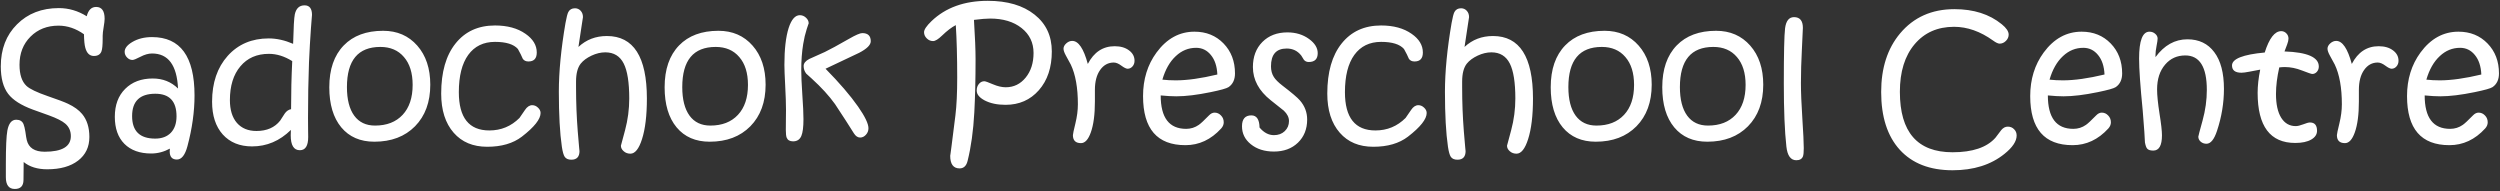<svg xmlns="http://www.w3.org/2000/svg" width="771" height="59" viewBox="0 0 771 59" fill="none"><rect x="0" y="0" width="771" height="59" fill="#333333" stroke="none"/><path d="M32.266 5.805C32.266 6.333 32.165 7.19 31.965 8.375C31.764 9.56 31.664 10.453 31.664 11.055V11.902C31.664 13.889 31.537 15.211 31.281 15.867C30.917 16.797 30.142 17.262 28.957 17.262C27.645 17.262 26.76 16.414 26.305 14.719C26.068 13.898 25.931 12.513 25.895 10.562C23.397 8.794 20.781 7.91 18.047 7.91C14.547 7.91 11.667 9.04 9.406 11.301C7.146 13.561 6.016 16.451 6.016 19.969C6.016 22.977 6.736 25.155 8.176 26.504C9.178 27.434 11.366 28.482 14.738 29.648C17.783 30.688 19.861 31.471 20.973 32C22.869 32.893 24.318 33.941 25.32 35.145C26.815 36.931 27.562 39.301 27.562 42.254C27.562 45.316 26.405 47.741 24.09 49.527C21.775 51.314 18.603 52.207 14.574 52.207C11.548 52.207 9.124 51.46 7.301 49.965L7.246 55.516C7.228 57.357 6.335 58.277 4.566 58.277C2.725 58.277 1.805 57.056 1.805 54.613V50.648C1.805 45.38 1.96 41.917 2.27 40.258C2.689 38.034 3.6 36.922 5.004 36.922C6.116 36.922 6.863 37.368 7.246 38.262C7.465 38.809 7.656 39.583 7.82 40.586C8.003 41.917 8.148 42.792 8.258 43.211C8.841 45.599 10.682 46.793 13.781 46.793C19.159 46.793 21.848 45.189 21.848 41.98C21.848 40.395 21.273 39.109 20.125 38.125C19.177 37.305 17.5 36.457 15.094 35.582L10.145 33.805C6.517 32.474 3.974 30.852 2.516 28.938C1.003 26.951 0.246 24.125 0.246 20.461C0.246 15.138 1.914 10.818 5.25 7.5C8.586 4.164 12.888 2.496 18.156 2.496C21.182 2.496 24.044 3.335 26.742 5.012C27.234 3.098 28.201 2.141 29.641 2.141C31.391 2.141 32.266 3.362 32.266 5.805ZM59.992 29.43C59.992 34.425 59.263 39.647 57.805 45.098C57.075 47.832 55.991 49.199 54.551 49.199C53.074 49.199 52.336 48.361 52.336 46.684C52.336 46.301 52.354 46.018 52.391 45.836C50.531 46.839 48.608 47.34 46.621 47.34C43.103 47.34 40.35 46.346 38.363 44.359C36.395 42.372 35.41 39.592 35.41 36.02C35.41 32.392 36.477 29.521 38.609 27.406C40.742 25.273 43.577 24.207 47.113 24.207C50.194 24.207 52.792 25.237 54.906 27.297C54.56 20.096 51.889 16.496 46.895 16.496C45.783 16.496 44.589 16.833 43.312 17.508C42.055 18.164 41.234 18.492 40.852 18.492C40.232 18.492 39.676 18.237 39.184 17.727C38.691 17.216 38.445 16.633 38.445 15.977C38.445 14.883 39.238 13.871 40.824 12.941C42.52 11.939 44.543 11.438 46.895 11.438C55.626 11.438 59.992 17.435 59.992 29.43ZM54.441 35.855C54.441 31.225 52.263 28.91 47.906 28.91C43.13 28.91 40.742 31.207 40.742 35.801C40.742 40.431 43.112 42.746 47.852 42.746C49.911 42.746 51.525 42.145 52.691 40.941C53.858 39.72 54.441 38.025 54.441 35.855ZM96.223 4.629C96.223 4.52 96.113 5.887 95.894 8.73C95.658 12.03 95.457 15.539 95.293 19.258C95.092 24.617 94.992 30.323 94.992 36.375C94.992 37.615 95.001 38.891 95.019 40.203C95.038 41.497 95.047 42.181 95.047 42.254C95.047 44.97 94.19 46.328 92.477 46.328C90.599 46.328 89.66 44.797 89.66 41.734C89.66 41.023 89.678 40.467 89.715 40.066C86.269 43.457 82.277 45.152 77.738 45.152C73.947 45.152 70.939 43.931 68.715 41.488C66.509 39.027 65.406 35.655 65.406 31.371C65.406 25.538 67.01 20.826 70.219 17.234C73.445 13.643 77.665 11.848 82.879 11.848C85.303 11.848 87.81 12.404 90.398 13.516C90.526 8.466 90.699 5.44 90.918 4.438C91.319 2.578 92.322 1.648 93.926 1.648C95.457 1.648 96.223 2.642 96.223 4.629ZM90.125 18.848C87.737 17.353 85.34 16.605 82.934 16.605C79.215 16.605 76.28 17.891 74.129 20.461C71.978 23.013 70.902 26.486 70.902 30.879C70.902 33.887 71.622 36.229 73.062 37.906C74.521 39.565 76.526 40.395 79.078 40.395C82.287 40.395 84.729 39.328 86.406 37.195C86.88 36.484 87.345 35.764 87.801 35.035C88.329 34.27 88.986 33.814 89.769 33.668C89.769 28.546 89.888 23.605 90.125 18.848ZM132.699 26.121C132.699 31.48 131.132 35.755 127.996 38.945C124.861 42.117 120.677 43.703 115.445 43.703C111.107 43.703 107.707 42.227 105.246 39.273C102.785 36.302 101.555 32.182 101.555 26.914C101.555 21.372 103.04 17.07 106.012 14.008C108.928 11 112.975 9.496 118.152 9.496C122.491 9.496 126 11.018 128.68 14.062C131.359 17.107 132.699 21.126 132.699 26.121ZM127.258 26.176C127.258 22.512 126.365 19.65 124.578 17.59C122.81 15.512 120.385 14.473 117.305 14.473C110.432 14.473 106.996 18.602 106.996 26.859C106.996 30.669 107.743 33.604 109.238 35.664C110.733 37.706 112.875 38.727 115.664 38.727C119.273 38.727 122.108 37.624 124.168 35.418C126.228 33.212 127.258 30.131 127.258 26.176ZM166.715 34.844C166.715 36.74 164.792 39.173 160.945 42.145C158.229 44.223 154.665 45.262 150.254 45.262C145.879 45.262 142.434 43.822 139.918 40.941C137.348 38.007 136.062 33.978 136.062 28.855C136.062 22.238 137.539 17.088 140.492 13.406C143.445 9.706 147.501 7.855 152.66 7.855C156.488 7.855 159.624 8.712 162.066 10.426C164.382 12.03 165.539 13.953 165.539 16.195C165.539 18.037 164.682 18.957 162.969 18.957C162.167 18.957 161.583 18.674 161.219 18.109C160.891 17.307 160.389 16.305 159.715 15.102C158.421 13.643 156.069 12.914 152.66 12.914C149.105 12.914 146.353 14.254 144.402 16.934C142.47 19.613 141.504 23.441 141.504 28.418C141.504 36.293 144.639 40.23 150.91 40.23C154.538 40.23 157.637 38.945 160.207 36.375C160.225 36.357 160.79 35.536 161.902 33.914C162.559 32.93 163.306 32.438 164.145 32.438C164.801 32.438 165.393 32.693 165.922 33.203C166.451 33.695 166.715 34.242 166.715 34.844ZM199.5 30.387C199.5 35.6 198.999 39.775 197.996 42.91C197.048 45.9 195.854 47.395 194.414 47.395C193.594 47.395 192.901 47.139 192.336 46.629C191.771 46.137 191.488 45.572 191.488 44.934C191.488 44.934 191.917 43.339 192.773 40.148C193.63 36.94 194.059 33.686 194.059 30.387C194.059 25.447 193.493 21.855 192.363 19.613C191.197 17.298 189.301 16.141 186.676 16.141C185.29 16.141 183.878 16.478 182.438 17.152C180.997 17.827 179.885 18.647 179.102 19.613C178.135 20.835 177.652 22.685 177.652 25.164V26.914C177.652 31.562 177.826 36.074 178.172 40.449C178.536 44.806 178.719 46.839 178.719 46.547C178.719 48.352 177.88 49.254 176.203 49.254C175.237 49.254 174.553 48.953 174.152 48.352C173.806 47.841 173.514 46.811 173.277 45.262C172.658 41.014 172.348 35.363 172.348 28.309C172.348 22.129 173.031 15.056 174.398 7.09C174.708 5.358 175 4.228 175.273 3.699C175.693 2.934 176.376 2.551 177.324 2.551C178.017 2.551 178.6 2.806 179.074 3.316C179.548 3.827 179.785 4.483 179.785 5.285C179.785 5.249 179.32 8.311 178.391 14.473C180.797 12.23 183.723 11.109 187.168 11.109C195.389 11.109 199.5 17.535 199.5 30.387ZM236.113 26.121C236.113 31.48 234.546 35.755 231.41 38.945C228.275 42.117 224.091 43.703 218.859 43.703C214.521 43.703 211.121 42.227 208.66 39.273C206.199 36.302 204.969 32.182 204.969 26.914C204.969 21.372 206.454 17.07 209.426 14.008C212.342 11 216.389 9.496 221.566 9.496C225.905 9.496 229.414 11.018 232.094 14.062C234.773 17.107 236.113 21.126 236.113 26.121ZM230.672 26.176C230.672 22.512 229.779 19.65 227.992 17.59C226.224 15.512 223.799 14.473 220.719 14.473C213.846 14.473 210.41 18.602 210.41 26.859C210.41 30.669 211.158 33.604 212.652 35.664C214.147 37.706 216.289 38.727 219.078 38.727C222.688 38.727 225.522 37.624 227.582 35.418C229.642 33.212 230.672 30.131 230.672 26.176ZM268.543 12.723C268.543 13.853 267.358 15.038 264.988 16.277C261.525 17.918 258.061 19.559 254.598 21.199C258.9 25.574 262.245 29.466 264.633 32.875C266.766 35.938 267.832 38.161 267.832 39.547C267.832 40.331 267.568 41.005 267.039 41.57C266.529 42.135 265.936 42.418 265.262 42.418C264.533 42.418 263.895 41.99 263.348 41.133C262.017 38.982 260.076 35.974 257.523 32.109C255.701 29.557 253.294 26.923 250.305 24.207C249.247 23.259 248.701 22.767 248.664 22.73C248.117 22.056 247.844 21.263 247.844 20.352C247.844 19.513 248.418 18.793 249.566 18.191C251.171 17.48 252.775 16.76 254.379 16.031C255.928 15.284 258.408 13.935 261.816 11.984C263.876 10.8 265.243 10.207 265.918 10.207C267.668 10.207 268.543 11.046 268.543 12.723ZM249.402 7.199C249.402 7.163 249.202 7.746 248.801 8.949C248.345 10.353 247.98 11.893 247.707 13.57C247.306 16.013 247.105 18.702 247.105 21.637C247.105 23.296 247.215 25.802 247.434 29.156C247.671 32.51 247.789 35.044 247.789 36.758C247.789 39.182 247.57 40.905 247.133 41.926C246.659 43.038 245.811 43.594 244.59 43.594C243.587 43.594 242.931 43.22 242.621 42.473C242.439 42.035 242.348 41.233 242.348 40.066C242.348 39.155 242.357 38.016 242.375 36.648C242.393 35.281 242.402 34.37 242.402 33.914C242.402 32.036 242.32 29.557 242.156 26.477C241.992 23.396 241.91 21.245 241.91 20.023C241.91 15.175 242.348 11.374 243.223 8.621C244.079 5.996 245.228 4.684 246.668 4.684C247.379 4.684 248.008 4.939 248.555 5.449C249.12 5.96 249.402 6.543 249.402 7.199ZM324.379 15.867C324.379 20.807 323.048 24.79 320.387 27.816C317.743 30.824 314.316 32.328 310.105 32.328C307.553 32.328 305.402 31.872 303.652 30.961C302.03 30.086 301.219 29.092 301.219 27.98V27.844C301.219 27.078 301.447 26.422 301.902 25.875C302.358 25.328 302.914 25.055 303.57 25.055C303.88 25.055 304.755 25.365 306.195 25.984C307.654 26.604 308.975 26.914 310.16 26.914C312.639 26.914 314.69 25.921 316.312 23.934C317.935 21.947 318.746 19.413 318.746 16.332C318.746 13.16 317.516 10.599 315.055 8.648C312.594 6.698 309.358 5.723 305.348 5.723C304.181 5.723 302.522 5.859 300.371 6.133C300.699 11.365 300.863 15.393 300.863 18.219C300.863 24.344 300.736 29.812 300.48 34.625C300.171 40.349 299.478 45.353 298.402 49.637C298.02 51.168 297.199 51.934 295.941 51.934C294.009 51.934 293.043 50.63 293.043 48.023C293.043 48.315 293.581 44.15 294.656 35.527C295.021 32.556 295.203 28.691 295.203 23.934C295.203 17.572 295.057 12.176 294.766 7.746C293.49 8.402 292.077 9.478 290.527 10.973C289.361 12.103 288.44 12.668 287.766 12.668C287.018 12.668 286.371 12.395 285.824 11.848C285.259 11.301 284.977 10.663 284.977 9.934C284.977 9.132 285.742 7.992 287.273 6.516C291.63 2.341 297.418 0.254 304.637 0.254C310.689 0.254 315.492 1.667 319.047 4.492C322.602 7.299 324.379 11.091 324.379 15.867ZM349.891 18.738C349.891 19.431 349.681 20.014 349.262 20.488C348.842 20.962 348.341 21.199 347.758 21.199C347.32 21.199 346.673 20.88 345.816 20.242C344.96 19.604 344.185 19.285 343.492 19.285C341.76 19.285 340.357 20.051 339.281 21.582C338.206 23.095 337.668 25.146 337.668 27.734V31.316C337.668 35.309 337.249 38.48 336.41 40.832C335.626 43.038 334.615 44.141 333.375 44.141C331.716 44.141 330.887 43.32 330.887 41.68C330.887 41.352 331.142 40.148 331.652 38.07C332.163 35.974 332.418 34.005 332.418 32.164C332.418 27.06 331.689 22.977 330.23 19.914C330.194 19.823 329.693 18.902 328.727 17.152C328.234 16.259 327.988 15.548 327.988 15.02C327.988 14.436 328.271 13.889 328.836 13.379C329.401 12.868 330.012 12.613 330.668 12.613C332.6 12.613 334.204 14.983 335.48 19.723C337.376 16.077 340.138 14.254 343.766 14.254C345.589 14.254 347.065 14.682 348.195 15.539C349.326 16.378 349.891 17.444 349.891 18.738ZM380.871 22.648C380.871 24.544 380.215 25.948 378.902 26.859C378.319 27.26 376.469 27.78 373.352 28.418C369.214 29.275 365.686 29.703 362.77 29.703C361.439 29.703 359.835 29.612 357.957 29.43C357.957 36.302 360.573 39.738 365.805 39.738C367.245 39.738 368.548 39.328 369.715 38.508C370.298 38.107 371.346 37.132 372.859 35.582C373.406 35.017 373.98 34.734 374.582 34.734C375.348 34.734 376.004 35.026 376.551 35.609C377.116 36.175 377.398 36.876 377.398 37.715C377.398 38.408 377.134 39.046 376.605 39.629C373.47 43.056 369.797 44.77 365.586 44.77C356.872 44.77 352.516 39.729 352.516 29.648C352.516 24.453 353.901 19.969 356.672 16.195C359.826 11.912 363.727 9.77 368.375 9.77C372.003 9.77 374.992 10.982 377.344 13.406C379.695 15.831 380.871 18.912 380.871 22.648ZM375.43 22.977C375.32 20.443 374.655 18.438 373.434 16.961C372.23 15.484 370.717 14.746 368.895 14.746C366.525 14.746 364.438 15.594 362.633 17.289C360.773 19.003 359.388 21.427 358.477 24.562C359.771 24.708 361.147 24.781 362.605 24.781C366.142 24.781 370.417 24.18 375.43 22.977ZM406.383 16.387C406.383 18.21 405.462 19.121 403.621 19.121C402.983 19.121 402.482 18.893 402.117 18.438C401.862 18.018 401.598 17.59 401.324 17.152C400.194 15.694 398.69 14.965 396.812 14.965C393.586 14.965 391.973 16.797 391.973 20.461C391.973 21.737 392.264 22.831 392.848 23.742C393.34 24.526 394.224 25.41 395.5 26.395C398.38 28.6 400.176 30.122 400.887 30.961C402.382 32.675 403.129 34.643 403.129 36.867C403.129 39.784 402.181 42.163 400.285 44.004C398.389 45.827 395.919 46.738 392.875 46.738C389.977 46.738 387.598 45.982 385.738 44.469C383.934 43.01 383.031 41.169 383.031 38.945C383.031 36.703 383.997 35.582 385.93 35.582C387.552 35.582 388.391 36.831 388.445 39.328C389.758 40.896 391.234 41.68 392.875 41.68C394.242 41.68 395.354 41.27 396.211 40.449C397.086 39.611 397.523 38.572 397.523 37.332C397.523 36.202 396.995 35.135 395.938 34.133C395.919 34.096 394.579 33.03 391.918 30.934C388.236 28.017 386.395 24.599 386.395 20.68C386.395 17.49 387.37 14.91 389.32 12.941C391.289 10.973 393.859 9.988 397.031 9.988C399.638 9.988 401.871 10.672 403.73 12.039C405.499 13.333 406.383 14.783 406.383 16.387ZM439.988 34.844C439.988 36.74 438.065 39.173 434.219 42.145C431.503 44.223 427.939 45.262 423.527 45.262C419.152 45.262 415.707 43.822 413.191 40.941C410.621 38.007 409.336 33.978 409.336 28.855C409.336 22.238 410.812 17.088 413.766 13.406C416.719 9.706 420.775 7.855 425.934 7.855C429.762 7.855 432.897 8.712 435.34 10.426C437.655 12.03 438.812 13.953 438.812 16.195C438.812 18.037 437.956 18.957 436.242 18.957C435.44 18.957 434.857 18.674 434.492 18.109C434.164 17.307 433.663 16.305 432.988 15.102C431.694 13.643 429.342 12.914 425.934 12.914C422.379 12.914 419.626 14.254 417.676 16.934C415.743 19.613 414.777 23.441 414.777 28.418C414.777 36.293 417.913 40.23 424.184 40.23C427.811 40.23 430.91 38.945 433.48 36.375C433.499 36.357 434.064 35.536 435.176 33.914C435.832 32.93 436.579 32.438 437.418 32.438C438.074 32.438 438.667 32.693 439.195 33.203C439.724 33.695 439.988 34.242 439.988 34.844ZM472.773 30.387C472.773 35.6 472.272 39.775 471.27 42.91C470.322 45.9 469.128 47.395 467.688 47.395C466.867 47.395 466.174 47.139 465.609 46.629C465.044 46.137 464.762 45.572 464.762 44.934C464.762 44.934 465.19 43.339 466.047 40.148C466.904 36.94 467.332 33.686 467.332 30.387C467.332 25.447 466.767 21.855 465.637 19.613C464.47 17.298 462.574 16.141 459.949 16.141C458.564 16.141 457.151 16.478 455.711 17.152C454.271 17.827 453.159 18.647 452.375 19.613C451.409 20.835 450.926 22.685 450.926 25.164V26.914C450.926 31.562 451.099 36.074 451.445 40.449C451.81 44.806 451.992 46.839 451.992 46.547C451.992 48.352 451.154 49.254 449.477 49.254C448.51 49.254 447.827 48.953 447.426 48.352C447.079 47.841 446.788 46.811 446.551 45.262C445.931 41.014 445.621 35.363 445.621 28.309C445.621 22.129 446.305 15.056 447.672 7.09C447.982 5.358 448.273 4.228 448.547 3.699C448.966 2.934 449.65 2.551 450.598 2.551C451.29 2.551 451.874 2.806 452.348 3.316C452.822 3.827 453.059 4.483 453.059 5.285C453.059 5.249 452.594 8.311 451.664 14.473C454.07 12.23 456.996 11.109 460.441 11.109C468.663 11.109 472.773 17.535 472.773 30.387ZM509.387 26.121C509.387 31.48 507.819 35.755 504.684 38.945C501.548 42.117 497.365 43.703 492.133 43.703C487.794 43.703 484.395 42.227 481.934 39.273C479.473 36.302 478.242 32.182 478.242 26.914C478.242 21.372 479.728 17.07 482.699 14.008C485.616 11 489.663 9.496 494.84 9.496C499.178 9.496 502.688 11.018 505.367 14.062C508.047 17.107 509.387 21.126 509.387 26.121ZM503.945 26.176C503.945 22.512 503.052 19.65 501.266 17.59C499.497 15.512 497.073 14.473 493.992 14.473C487.12 14.473 483.684 18.602 483.684 26.859C483.684 30.669 484.431 33.604 485.926 35.664C487.421 37.706 489.562 38.727 492.352 38.727C495.961 38.727 498.796 37.624 500.855 35.418C502.915 33.212 503.945 30.131 503.945 26.176ZM543.785 26.121C543.785 31.48 542.217 35.755 539.082 38.945C535.947 42.117 531.763 43.703 526.531 43.703C522.193 43.703 518.793 42.227 516.332 39.273C513.871 36.302 512.641 32.182 512.641 26.914C512.641 21.372 514.126 17.07 517.098 14.008C520.014 11 524.061 9.496 529.238 9.496C533.577 9.496 537.086 11.018 539.766 14.062C542.445 17.107 543.785 21.126 543.785 26.121ZM538.344 26.176C538.344 22.512 537.451 19.65 535.664 17.59C533.896 15.512 531.471 14.473 528.391 14.473C521.518 14.473 518.082 18.602 518.082 26.859C518.082 30.669 518.829 33.604 520.324 35.664C521.819 37.706 523.961 38.727 526.75 38.727C530.359 38.727 533.194 37.624 535.254 35.418C537.314 33.212 538.344 30.131 538.344 26.176ZM556.281 45.672C556.281 46.911 556.199 47.759 556.035 48.215C555.725 49.017 555.042 49.418 553.984 49.418C552.253 49.418 551.232 48.014 550.922 45.207C550.393 40.467 550.129 33.978 550.129 25.738C550.129 16.533 550.257 10.872 550.512 8.758C550.803 6.443 551.724 5.285 553.273 5.285C555.096 5.285 556.008 6.388 556.008 8.594C556.008 9.141 555.908 11.319 555.707 15.129C555.507 18.921 555.406 22.421 555.406 25.629C555.406 28.436 555.552 32.073 555.844 36.539C556.135 40.987 556.281 44.031 556.281 45.672ZM621.934 41.789C621.934 43.557 620.685 45.444 618.188 47.449C614.013 50.822 608.672 52.508 602.164 52.508C595.164 52.508 589.741 50.402 585.895 46.191C582.066 41.98 580.152 36.038 580.152 28.363C580.152 20.98 582.094 14.965 585.977 10.316C590.169 5.322 595.757 2.824 602.738 2.824C608.681 2.824 613.548 4.374 617.34 7.473C618.762 8.621 619.473 9.688 619.473 10.672C619.473 11.401 619.19 12.048 618.625 12.613C618.06 13.178 617.413 13.461 616.684 13.461C616.21 13.461 615.535 13.142 614.66 12.504C610.723 9.678 606.712 8.266 602.629 8.266C597.543 8.266 593.487 10.061 590.461 13.652C587.435 17.244 585.922 22.129 585.922 28.309C585.922 40.741 591.336 46.957 602.164 46.957C608.344 46.957 612.755 45.462 615.398 42.473C616 41.689 616.602 40.896 617.203 40.094C617.786 39.401 618.452 39.055 619.199 39.055C619.983 39.055 620.63 39.319 621.141 39.848C621.669 40.358 621.934 41.005 621.934 41.789ZM654.473 22.648C654.473 24.544 653.816 25.948 652.504 26.859C651.921 27.26 650.07 27.78 646.953 28.418C642.815 29.275 639.288 29.703 636.371 29.703C635.04 29.703 633.436 29.612 631.559 29.43C631.559 36.302 634.174 39.738 639.406 39.738C640.846 39.738 642.15 39.328 643.316 38.508C643.9 38.107 644.948 37.132 646.461 35.582C647.008 35.017 647.582 34.734 648.184 34.734C648.949 34.734 649.605 35.026 650.152 35.609C650.717 36.175 651 36.876 651 37.715C651 38.408 650.736 39.046 650.207 39.629C647.072 43.056 643.398 44.77 639.188 44.77C630.474 44.77 626.117 39.729 626.117 29.648C626.117 24.453 627.503 19.969 630.273 16.195C633.427 11.912 637.328 9.77 641.977 9.77C645.604 9.77 648.594 10.982 650.945 13.406C653.297 15.831 654.473 18.912 654.473 22.648ZM649.031 22.977C648.922 20.443 648.257 18.438 647.035 16.961C645.832 15.484 644.319 14.746 642.496 14.746C640.126 14.746 638.039 15.594 636.234 17.289C634.375 19.003 632.99 21.427 632.078 24.562C633.372 24.708 634.749 24.781 636.207 24.781C639.743 24.781 644.018 24.18 649.031 22.977ZM685.863 27.406C685.863 31.745 685.152 36.056 683.73 40.34C682.855 43.001 681.771 44.332 680.477 44.332C679.784 44.332 679.191 44.122 678.699 43.703C678.207 43.266 677.961 42.746 677.961 42.145C677.961 41.98 678.398 40.322 679.273 37.168C680.148 33.996 680.586 30.852 680.586 27.734C680.586 20.643 678.371 17.098 673.941 17.098C671.408 17.098 669.339 18.037 667.734 19.914C666.076 21.846 665.246 24.398 665.246 27.57C665.246 29.338 665.492 31.809 665.984 34.98C666.495 38.134 666.75 40.385 666.75 41.734C666.75 44.87 665.857 46.438 664.07 46.438C663.159 46.438 662.53 46.237 662.184 45.836C661.91 45.526 661.682 44.888 661.5 43.922C661.482 42.792 661.254 39.529 660.816 34.133C660.069 26.586 659.695 21.227 659.695 18.055C659.695 12.531 660.762 9.77 662.895 9.77C663.587 9.77 664.18 9.988 664.672 10.426C665.164 10.845 665.41 11.337 665.41 11.902C665.41 12.303 665.301 13.06 665.082 14.172C664.863 15.284 664.754 16.223 664.754 16.988V17.617C667.452 13.953 670.733 12.121 674.598 12.121C678.152 12.121 680.914 13.443 682.883 16.086C684.87 18.711 685.863 22.484 685.863 27.406ZM715.121 20.516C715.121 21.154 714.921 21.701 714.52 22.156C714.118 22.594 713.645 22.812 713.098 22.812C712.824 22.812 711.776 22.457 709.953 21.746C708.148 21.035 706.38 20.68 704.648 20.68C704.102 20.68 703.527 20.716 702.926 20.789C702.251 23.76 701.914 26.486 701.914 28.965C701.914 32.155 702.452 34.607 703.527 36.32C704.603 38.034 706.098 38.891 708.012 38.891C708.595 38.891 709.361 38.708 710.309 38.344C711.275 37.961 711.967 37.77 712.387 37.77C713.845 37.77 714.574 38.626 714.574 40.34C714.574 41.452 713.973 42.354 712.77 43.047C711.566 43.74 709.926 44.086 707.848 44.086C700.118 44.086 696.254 38.936 696.254 28.637C696.254 26.467 696.518 24.079 697.047 21.473C696.536 21.546 695.434 21.755 693.738 22.102C692.626 22.32 691.806 22.43 691.277 22.43C689.327 22.43 688.352 21.682 688.352 20.188C688.352 18.146 691.715 16.815 698.441 16.195C699.827 11.802 701.522 9.605 703.527 9.605C704.147 9.605 704.676 9.833 705.113 10.289C705.551 10.727 705.77 11.264 705.77 11.902C705.77 12.376 705.633 12.978 705.359 13.707C705.086 14.418 704.812 15.138 704.539 15.867C711.594 16.104 715.121 17.654 715.121 20.516ZM739.703 18.738C739.703 19.431 739.493 20.014 739.074 20.488C738.655 20.962 738.154 21.199 737.57 21.199C737.133 21.199 736.486 20.88 735.629 20.242C734.772 19.604 733.997 19.285 733.305 19.285C731.573 19.285 730.169 20.051 729.094 21.582C728.018 23.095 727.48 25.146 727.48 27.734V31.316C727.48 35.309 727.061 38.48 726.223 40.832C725.439 43.038 724.427 44.141 723.188 44.141C721.529 44.141 720.699 43.32 720.699 41.68C720.699 41.352 720.954 40.148 721.465 38.07C721.975 35.974 722.23 34.005 722.23 32.164C722.23 27.06 721.501 22.977 720.043 19.914C720.007 19.823 719.505 18.902 718.539 17.152C718.047 16.259 717.801 15.548 717.801 15.02C717.801 14.436 718.083 13.889 718.648 13.379C719.214 12.868 719.824 12.613 720.48 12.613C722.413 12.613 724.017 14.983 725.293 19.723C727.189 16.077 729.951 14.254 733.578 14.254C735.401 14.254 736.878 14.682 738.008 15.539C739.138 16.378 739.703 17.444 739.703 18.738ZM770.684 22.648C770.684 24.544 770.027 25.948 768.715 26.859C768.132 27.26 766.281 27.78 763.164 28.418C759.026 29.275 755.499 29.703 752.582 29.703C751.251 29.703 749.647 29.612 747.77 29.43C747.77 36.302 750.385 39.738 755.617 39.738C757.057 39.738 758.361 39.328 759.527 38.508C760.111 38.107 761.159 37.132 762.672 35.582C763.219 35.017 763.793 34.734 764.395 34.734C765.16 34.734 765.816 35.026 766.363 35.609C766.928 36.175 767.211 36.876 767.211 37.715C767.211 38.408 766.947 39.046 766.418 39.629C763.283 43.056 759.609 44.77 755.398 44.77C746.685 44.77 742.328 39.729 742.328 29.648C742.328 24.453 743.714 19.969 746.484 16.195C749.638 11.912 753.539 9.77 758.188 9.77C761.815 9.77 764.805 10.982 767.156 13.406C769.508 15.831 770.684 18.912 770.684 22.648ZM765.242 22.977C765.133 20.443 764.467 18.438 763.246 16.961C762.043 15.484 760.53 14.746 758.707 14.746C756.337 14.746 754.25 15.594 752.445 17.289C750.586 19.003 749.201 21.427 748.289 24.562C749.583 24.708 750.96 24.781 752.418 24.781C755.954 24.781 760.229 24.18 765.242 22.977Z" fill="white"></path></svg>